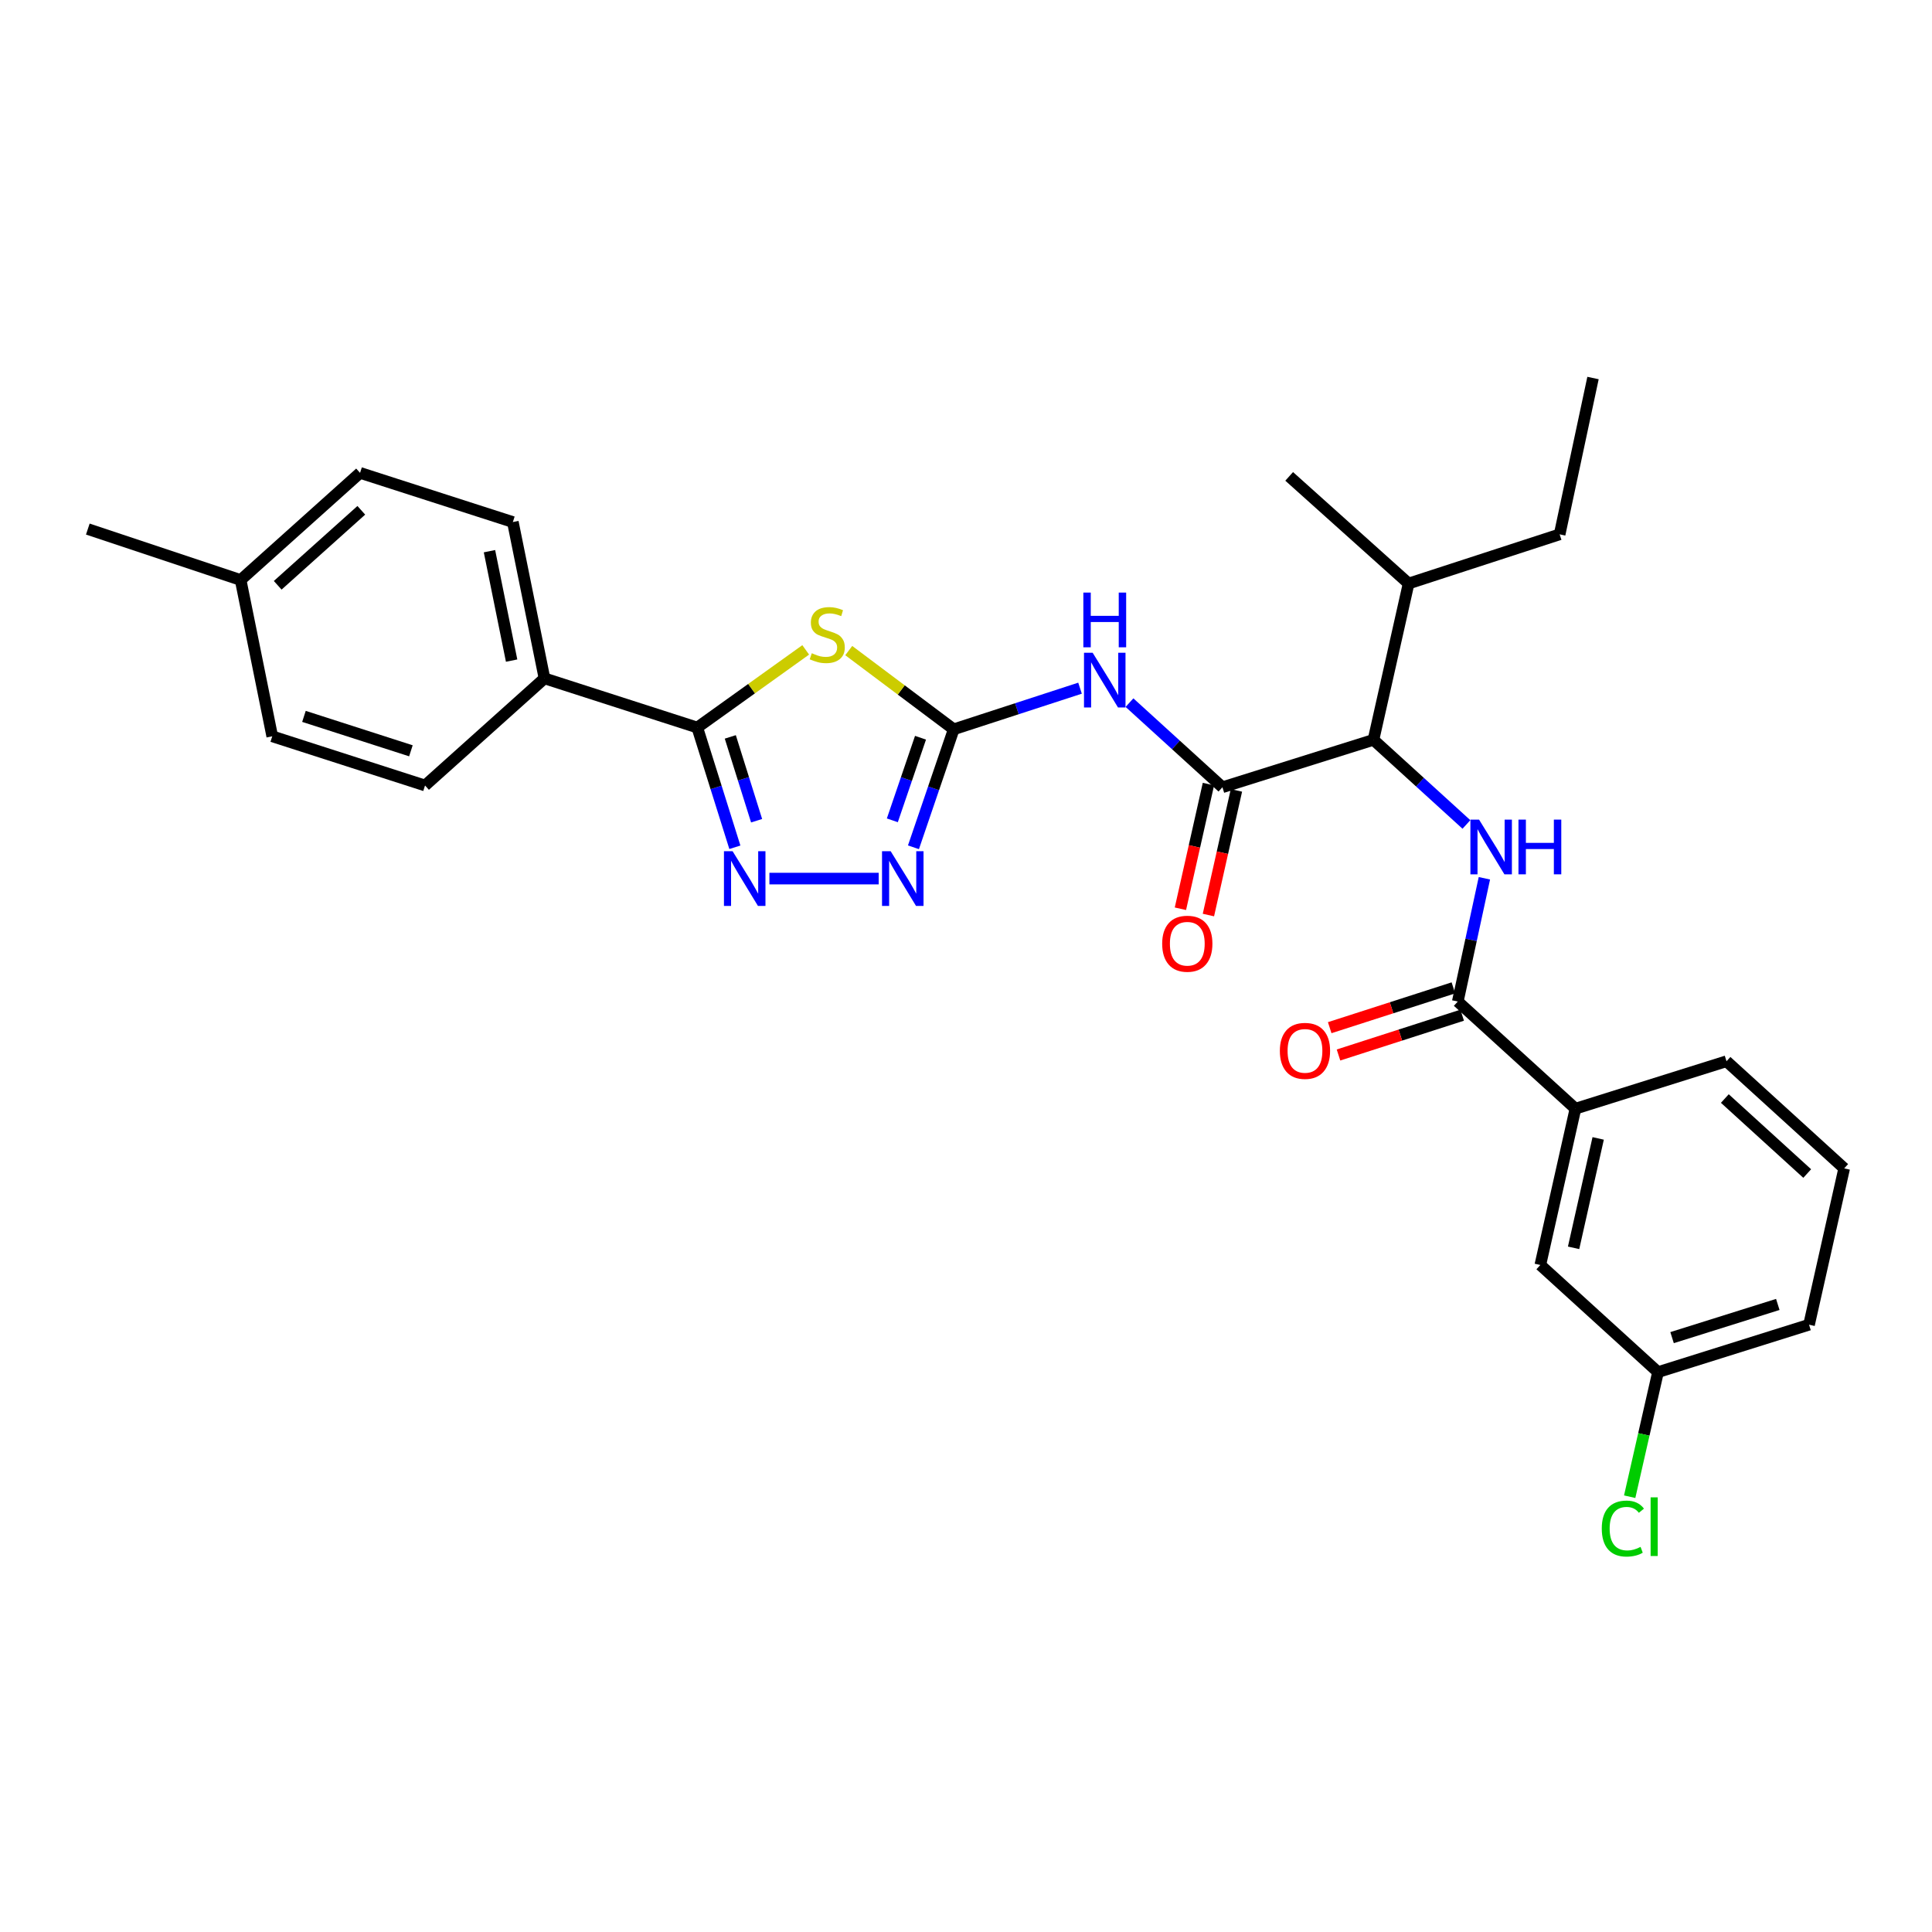 <?xml version='1.0' encoding='iso-8859-1'?>
<svg version='1.1' baseProfile='full'
              xmlns='http://www.w3.org/2000/svg'
                      xmlns:rdkit='http://www.rdkit.org/xml'
                      xmlns:xlink='http://www.w3.org/1999/xlink'
                  xml:space='preserve'
width='1000px' height='1000px' viewBox='0 0 1000 1000'>
<!-- END OF HEADER -->
<rect style='opacity:1.0;fill:#FFFFFF;stroke:none' width='1000' height='1000' x='0' y='0'> </rect>
<path class='bond-0' d='M 759.017,426.737 L 734.962,404.839' style='fill:none;fill-rule:evenodd;stroke:#0000FF;stroke-width:6px;stroke-linecap:butt;stroke-linejoin:miter;stroke-opacity:1' />
<path class='bond-0' d='M 734.962,404.839 L 710.907,382.941' style='fill:none;fill-rule:evenodd;stroke:#000000;stroke-width:6px;stroke-linecap:butt;stroke-linejoin:miter;stroke-opacity:1' />
<path class='bond-1' d='M 768.318,454.594 L 761.432,486.493' style='fill:none;fill-rule:evenodd;stroke:#0000FF;stroke-width:6px;stroke-linecap:butt;stroke-linejoin:miter;stroke-opacity:1' />
<path class='bond-1' d='M 761.432,486.493 L 754.547,518.391' style='fill:none;fill-rule:evenodd;stroke:#000000;stroke-width:6px;stroke-linecap:butt;stroke-linejoin:miter;stroke-opacity:1' />
<path class='bond-2' d='M 815.448,573.847 L 797.271,654.757' style='fill:none;fill-rule:evenodd;stroke:#000000;stroke-width:6px;stroke-linecap:butt;stroke-linejoin:miter;stroke-opacity:1' />
<path class='bond-2' d='M 827.212,589.239 L 814.488,645.876' style='fill:none;fill-rule:evenodd;stroke:#000000;stroke-width:6px;stroke-linecap:butt;stroke-linejoin:miter;stroke-opacity:1' />
<path class='bond-3' d='M 815.448,573.847 L 893.636,549.3' style='fill:none;fill-rule:evenodd;stroke:#000000;stroke-width:6px;stroke-linecap:butt;stroke-linejoin:miter;stroke-opacity:1' />
<path class='bond-4' d='M 815.448,573.847 L 754.547,518.391' style='fill:none;fill-rule:evenodd;stroke:#000000;stroke-width:6px;stroke-linecap:butt;stroke-linejoin:miter;stroke-opacity:1' />
<path class='bond-5' d='M 752.272,511.322 L 720.263,521.623' style='fill:none;fill-rule:evenodd;stroke:#000000;stroke-width:6px;stroke-linecap:butt;stroke-linejoin:miter;stroke-opacity:1' />
<path class='bond-5' d='M 720.263,521.623 L 688.254,531.925' style='fill:none;fill-rule:evenodd;stroke:#FF0000;stroke-width:6px;stroke-linecap:butt;stroke-linejoin:miter;stroke-opacity:1' />
<path class='bond-5' d='M 756.822,525.46 L 724.813,535.761' style='fill:none;fill-rule:evenodd;stroke:#000000;stroke-width:6px;stroke-linecap:butt;stroke-linejoin:miter;stroke-opacity:1' />
<path class='bond-5' d='M 724.813,535.761 L 692.804,546.062' style='fill:none;fill-rule:evenodd;stroke:#FF0000;stroke-width:6px;stroke-linecap:butt;stroke-linejoin:miter;stroke-opacity:1' />
<path class='bond-6' d='M 797.271,654.757 L 858.181,710.205' style='fill:none;fill-rule:evenodd;stroke:#000000;stroke-width:6px;stroke-linecap:butt;stroke-linejoin:miter;stroke-opacity:1' />
<path class='bond-7' d='M 858.181,710.205 L 850.851,742.45' style='fill:none;fill-rule:evenodd;stroke:#000000;stroke-width:6px;stroke-linecap:butt;stroke-linejoin:miter;stroke-opacity:1' />
<path class='bond-7' d='M 850.851,742.45 L 843.521,774.696' style='fill:none;fill-rule:evenodd;stroke:#00CC00;stroke-width:6px;stroke-linecap:butt;stroke-linejoin:miter;stroke-opacity:1' />
<path class='bond-8' d='M 858.181,710.205 L 936.36,685.666' style='fill:none;fill-rule:evenodd;stroke:#000000;stroke-width:6px;stroke-linecap:butt;stroke-linejoin:miter;stroke-opacity:1' />
<path class='bond-8' d='M 865.46,692.353 L 920.185,675.176' style='fill:none;fill-rule:evenodd;stroke:#000000;stroke-width:6px;stroke-linecap:butt;stroke-linejoin:miter;stroke-opacity:1' />
<path class='bond-9' d='M 584.617,363.684 L 608.672,385.582' style='fill:none;fill-rule:evenodd;stroke:#0000FF;stroke-width:6px;stroke-linecap:butt;stroke-linejoin:miter;stroke-opacity:1' />
<path class='bond-9' d='M 608.672,385.582 L 632.727,407.48' style='fill:none;fill-rule:evenodd;stroke:#000000;stroke-width:6px;stroke-linecap:butt;stroke-linejoin:miter;stroke-opacity:1' />
<path class='bond-10' d='M 559.022,356.198 L 526.33,366.843' style='fill:none;fill-rule:evenodd;stroke:#0000FF;stroke-width:6px;stroke-linecap:butt;stroke-linejoin:miter;stroke-opacity:1' />
<path class='bond-10' d='M 526.33,366.843 L 493.638,377.487' style='fill:none;fill-rule:evenodd;stroke:#000000;stroke-width:6px;stroke-linecap:butt;stroke-linejoin:miter;stroke-opacity:1' />
<path class='bond-11' d='M 625.482,405.851 L 618.232,438.11' style='fill:none;fill-rule:evenodd;stroke:#000000;stroke-width:6px;stroke-linecap:butt;stroke-linejoin:miter;stroke-opacity:1' />
<path class='bond-11' d='M 618.232,438.11 L 610.981,470.368' style='fill:none;fill-rule:evenodd;stroke:#FF0000;stroke-width:6px;stroke-linecap:butt;stroke-linejoin:miter;stroke-opacity:1' />
<path class='bond-11' d='M 639.973,409.108 L 632.722,441.367' style='fill:none;fill-rule:evenodd;stroke:#000000;stroke-width:6px;stroke-linecap:butt;stroke-linejoin:miter;stroke-opacity:1' />
<path class='bond-11' d='M 632.722,441.367 L 625.472,473.625' style='fill:none;fill-rule:evenodd;stroke:#FF0000;stroke-width:6px;stroke-linecap:butt;stroke-linejoin:miter;stroke-opacity:1' />
<path class='bond-12' d='M 632.727,407.48 L 710.907,382.941' style='fill:none;fill-rule:evenodd;stroke:#000000;stroke-width:6px;stroke-linecap:butt;stroke-linejoin:miter;stroke-opacity:1' />
<path class='bond-13' d='M 398.244,454.758 L 454.81,454.758' style='fill:none;fill-rule:evenodd;stroke:#0000FF;stroke-width:6px;stroke-linecap:butt;stroke-linejoin:miter;stroke-opacity:1' />
<path class='bond-14' d='M 380.369,438.55 L 370.64,407.56' style='fill:none;fill-rule:evenodd;stroke:#0000FF;stroke-width:6px;stroke-linecap:butt;stroke-linejoin:miter;stroke-opacity:1' />
<path class='bond-14' d='M 370.64,407.56 L 360.911,376.571' style='fill:none;fill-rule:evenodd;stroke:#000000;stroke-width:6px;stroke-linecap:butt;stroke-linejoin:miter;stroke-opacity:1' />
<path class='bond-14' d='M 391.621,424.804 L 384.81,403.112' style='fill:none;fill-rule:evenodd;stroke:#0000FF;stroke-width:6px;stroke-linecap:butt;stroke-linejoin:miter;stroke-opacity:1' />
<path class='bond-14' d='M 384.81,403.112 L 378,381.419' style='fill:none;fill-rule:evenodd;stroke:#000000;stroke-width:6px;stroke-linecap:butt;stroke-linejoin:miter;stroke-opacity:1' />
<path class='bond-15' d='M 472.803,438.557 L 483.221,408.022' style='fill:none;fill-rule:evenodd;stroke:#0000FF;stroke-width:6px;stroke-linecap:butt;stroke-linejoin:miter;stroke-opacity:1' />
<path class='bond-15' d='M 483.221,408.022 L 493.638,377.487' style='fill:none;fill-rule:evenodd;stroke:#000000;stroke-width:6px;stroke-linecap:butt;stroke-linejoin:miter;stroke-opacity:1' />
<path class='bond-15' d='M 461.872,424.601 L 469.164,403.227' style='fill:none;fill-rule:evenodd;stroke:#0000FF;stroke-width:6px;stroke-linecap:butt;stroke-linejoin:miter;stroke-opacity:1' />
<path class='bond-15' d='M 469.164,403.227 L 476.457,381.852' style='fill:none;fill-rule:evenodd;stroke:#000000;stroke-width:6px;stroke-linecap:butt;stroke-linejoin:miter;stroke-opacity:1' />
<path class='bond-16' d='M 493.638,377.487 L 466.473,357.112' style='fill:none;fill-rule:evenodd;stroke:#000000;stroke-width:6px;stroke-linecap:butt;stroke-linejoin:miter;stroke-opacity:1' />
<path class='bond-16' d='M 466.473,357.112 L 439.308,336.737' style='fill:none;fill-rule:evenodd;stroke:#CCCC00;stroke-width:6px;stroke-linecap:butt;stroke-linejoin:miter;stroke-opacity:1' />
<path class='bond-17' d='M 417.034,336.377 L 388.972,356.474' style='fill:none;fill-rule:evenodd;stroke:#CCCC00;stroke-width:6px;stroke-linecap:butt;stroke-linejoin:miter;stroke-opacity:1' />
<path class='bond-17' d='M 388.972,356.474 L 360.911,376.571' style='fill:none;fill-rule:evenodd;stroke:#000000;stroke-width:6px;stroke-linecap:butt;stroke-linejoin:miter;stroke-opacity:1' />
<path class='bond-18' d='M 360.911,376.571 L 281.824,351.116' style='fill:none;fill-rule:evenodd;stroke:#000000;stroke-width:6px;stroke-linecap:butt;stroke-linejoin:miter;stroke-opacity:1' />
<path class='bond-19' d='M 281.824,351.116 L 219.999,406.572' style='fill:none;fill-rule:evenodd;stroke:#000000;stroke-width:6px;stroke-linecap:butt;stroke-linejoin:miter;stroke-opacity:1' />
<path class='bond-20' d='M 281.824,351.116 L 265.454,270.214' style='fill:none;fill-rule:evenodd;stroke:#000000;stroke-width:6px;stroke-linecap:butt;stroke-linejoin:miter;stroke-opacity:1' />
<path class='bond-20' d='M 264.812,341.926 L 253.352,285.295' style='fill:none;fill-rule:evenodd;stroke:#000000;stroke-width:6px;stroke-linecap:butt;stroke-linejoin:miter;stroke-opacity:1' />
<path class='bond-21' d='M 124.55,300.207 L 186.367,244.759' style='fill:none;fill-rule:evenodd;stroke:#000000;stroke-width:6px;stroke-linecap:butt;stroke-linejoin:miter;stroke-opacity:1' />
<path class='bond-21' d='M 143.739,302.946 L 187.011,264.133' style='fill:none;fill-rule:evenodd;stroke:#000000;stroke-width:6px;stroke-linecap:butt;stroke-linejoin:miter;stroke-opacity:1' />
<path class='bond-22' d='M 124.55,300.207 L 45.455,273.845' style='fill:none;fill-rule:evenodd;stroke:#000000;stroke-width:6px;stroke-linecap:butt;stroke-linejoin:miter;stroke-opacity:1' />
<path class='bond-23' d='M 124.55,300.207 L 140.912,381.117' style='fill:none;fill-rule:evenodd;stroke:#000000;stroke-width:6px;stroke-linecap:butt;stroke-linejoin:miter;stroke-opacity:1' />
<path class='bond-24' d='M 219.999,406.572 L 140.912,381.117' style='fill:none;fill-rule:evenodd;stroke:#000000;stroke-width:6px;stroke-linecap:butt;stroke-linejoin:miter;stroke-opacity:1' />
<path class='bond-24' d='M 212.686,388.616 L 157.325,370.798' style='fill:none;fill-rule:evenodd;stroke:#000000;stroke-width:6px;stroke-linecap:butt;stroke-linejoin:miter;stroke-opacity:1' />
<path class='bond-25' d='M 265.454,270.214 L 186.367,244.759' style='fill:none;fill-rule:evenodd;stroke:#000000;stroke-width:6px;stroke-linecap:butt;stroke-linejoin:miter;stroke-opacity:1' />
<path class='bond-26' d='M 710.907,382.941 L 729.092,302.03' style='fill:none;fill-rule:evenodd;stroke:#000000;stroke-width:6px;stroke-linecap:butt;stroke-linejoin:miter;stroke-opacity:1' />
<path class='bond-27' d='M 729.092,302.03 L 807.271,276.576' style='fill:none;fill-rule:evenodd;stroke:#000000;stroke-width:6px;stroke-linecap:butt;stroke-linejoin:miter;stroke-opacity:1' />
<path class='bond-28' d='M 729.092,302.03 L 667.275,246.575' style='fill:none;fill-rule:evenodd;stroke:#000000;stroke-width:6px;stroke-linecap:butt;stroke-linejoin:miter;stroke-opacity:1' />
<path class='bond-29' d='M 807.271,276.576 L 824.541,195.665' style='fill:none;fill-rule:evenodd;stroke:#000000;stroke-width:6px;stroke-linecap:butt;stroke-linejoin:miter;stroke-opacity:1' />
<path class='bond-30' d='M 893.636,549.3 L 954.545,604.755' style='fill:none;fill-rule:evenodd;stroke:#000000;stroke-width:6px;stroke-linecap:butt;stroke-linejoin:miter;stroke-opacity:1' />
<path class='bond-30' d='M 892.773,568.6 L 935.41,607.419' style='fill:none;fill-rule:evenodd;stroke:#000000;stroke-width:6px;stroke-linecap:butt;stroke-linejoin:miter;stroke-opacity:1' />
<path class='bond-31' d='M 954.545,604.755 L 936.36,685.666' style='fill:none;fill-rule:evenodd;stroke:#000000;stroke-width:6px;stroke-linecap:butt;stroke-linejoin:miter;stroke-opacity:1' />
<path  class='atom-0' d='M 765.556 424.228
L 774.836 439.228
Q 775.756 440.708, 777.236 443.388
Q 778.716 446.068, 778.796 446.228
L 778.796 424.228
L 782.556 424.228
L 782.556 452.548
L 778.676 452.548
L 768.716 436.148
Q 767.556 434.228, 766.316 432.028
Q 765.116 429.828, 764.756 429.148
L 764.756 452.548
L 761.076 452.548
L 761.076 424.228
L 765.556 424.228
' fill='#0000FF'/>
<path  class='atom-0' d='M 785.956 424.228
L 789.796 424.228
L 789.796 436.268
L 804.276 436.268
L 804.276 424.228
L 808.116 424.228
L 808.116 452.548
L 804.276 452.548
L 804.276 439.468
L 789.796 439.468
L 789.796 452.548
L 785.956 452.548
L 785.956 424.228
' fill='#0000FF'/>
<path  class='atom-3' d='M 662.452 543.926
Q 662.452 537.126, 665.812 533.326
Q 669.172 529.526, 675.452 529.526
Q 681.732 529.526, 685.092 533.326
Q 688.452 537.126, 688.452 543.926
Q 688.452 550.806, 685.052 554.726
Q 681.652 558.606, 675.452 558.606
Q 669.212 558.606, 665.812 554.726
Q 662.452 550.846, 662.452 543.926
M 675.452 555.406
Q 679.772 555.406, 682.092 552.526
Q 684.452 549.606, 684.452 543.926
Q 684.452 538.366, 682.092 535.566
Q 679.772 532.726, 675.452 532.726
Q 671.132 532.726, 668.772 535.526
Q 666.452 538.326, 666.452 543.926
Q 666.452 549.646, 668.772 552.526
Q 671.132 555.406, 675.452 555.406
' fill='#FF0000'/>
<path  class='atom-6' d='M 565.558 337.872
L 574.838 352.872
Q 575.758 354.352, 577.238 357.032
Q 578.718 359.712, 578.798 359.872
L 578.798 337.872
L 582.558 337.872
L 582.558 366.192
L 578.678 366.192
L 568.718 349.792
Q 567.558 347.872, 566.318 345.672
Q 565.118 343.472, 564.758 342.792
L 564.758 366.192
L 561.078 366.192
L 561.078 337.872
L 565.558 337.872
' fill='#0000FF'/>
<path  class='atom-6' d='M 560.738 306.72
L 564.578 306.72
L 564.578 318.76
L 579.058 318.76
L 579.058 306.72
L 582.898 306.72
L 582.898 335.04
L 579.058 335.04
L 579.058 321.96
L 564.578 321.96
L 564.578 335.04
L 560.738 335.04
L 560.738 306.72
' fill='#0000FF'/>
<path  class='atom-8' d='M 601.542 488.47
Q 601.542 481.67, 604.902 477.87
Q 608.262 474.07, 614.542 474.07
Q 620.822 474.07, 624.182 477.87
Q 627.542 481.67, 627.542 488.47
Q 627.542 495.35, 624.142 499.27
Q 620.742 503.15, 614.542 503.15
Q 608.302 503.15, 604.902 499.27
Q 601.542 495.39, 601.542 488.47
M 614.542 499.95
Q 618.862 499.95, 621.182 497.07
Q 623.542 494.15, 623.542 488.47
Q 623.542 482.91, 621.182 480.11
Q 618.862 477.27, 614.542 477.27
Q 610.222 477.27, 607.862 480.07
Q 605.542 482.87, 605.542 488.47
Q 605.542 494.19, 607.862 497.07
Q 610.222 499.95, 614.542 499.95
' fill='#FF0000'/>
<path  class='atom-9' d='M 379.198 440.598
L 388.478 455.598
Q 389.398 457.078, 390.878 459.758
Q 392.358 462.438, 392.438 462.598
L 392.438 440.598
L 396.198 440.598
L 396.198 468.918
L 392.318 468.918
L 382.358 452.518
Q 381.198 450.598, 379.958 448.398
Q 378.758 446.198, 378.398 445.518
L 378.398 468.918
L 374.718 468.918
L 374.718 440.598
L 379.198 440.598
' fill='#0000FF'/>
<path  class='atom-10' d='M 461.016 440.598
L 470.296 455.598
Q 471.216 457.078, 472.696 459.758
Q 474.176 462.438, 474.256 462.598
L 474.256 440.598
L 478.016 440.598
L 478.016 468.918
L 474.136 468.918
L 464.176 452.518
Q 463.016 450.598, 461.776 448.398
Q 460.576 446.198, 460.216 445.518
L 460.216 468.918
L 456.536 468.918
L 456.536 440.598
L 461.016 440.598
' fill='#0000FF'/>
<path  class='atom-12' d='M 420.182 338.113
Q 420.502 338.233, 421.822 338.793
Q 423.142 339.353, 424.582 339.713
Q 426.062 340.033, 427.502 340.033
Q 430.182 340.033, 431.742 338.753
Q 433.302 337.433, 433.302 335.153
Q 433.302 333.593, 432.502 332.633
Q 431.742 331.673, 430.542 331.153
Q 429.342 330.633, 427.342 330.033
Q 424.822 329.273, 423.302 328.553
Q 421.822 327.833, 420.742 326.313
Q 419.702 324.793, 419.702 322.233
Q 419.702 318.673, 422.102 316.473
Q 424.542 314.273, 429.342 314.273
Q 432.622 314.273, 436.342 315.833
L 435.422 318.913
Q 432.022 317.513, 429.462 317.513
Q 426.702 317.513, 425.182 318.673
Q 423.662 319.793, 423.702 321.753
Q 423.702 323.273, 424.462 324.193
Q 425.262 325.113, 426.382 325.633
Q 427.542 326.153, 429.462 326.753
Q 432.022 327.553, 433.542 328.353
Q 435.062 329.153, 436.142 330.793
Q 437.262 332.393, 437.262 335.153
Q 437.262 339.073, 434.622 341.193
Q 432.022 343.273, 427.662 343.273
Q 425.142 343.273, 423.222 342.713
Q 421.342 342.193, 419.102 341.273
L 420.182 338.113
' fill='#CCCC00'/>
<path  class='atom-26' d='M 829.075 791.187
Q 829.075 784.147, 832.355 780.467
Q 835.675 776.747, 841.955 776.747
Q 847.795 776.747, 850.915 780.867
L 848.275 783.027
Q 845.995 780.027, 841.955 780.027
Q 837.675 780.027, 835.395 782.907
Q 833.155 785.747, 833.155 791.187
Q 833.155 796.787, 835.475 799.667
Q 837.835 802.547, 842.395 802.547
Q 845.515 802.547, 849.155 800.667
L 850.275 803.667
Q 848.795 804.627, 846.555 805.187
Q 844.315 805.747, 841.835 805.747
Q 835.675 805.747, 832.355 801.987
Q 829.075 798.227, 829.075 791.187
' fill='#00CC00'/>
<path  class='atom-26' d='M 854.355 775.027
L 858.035 775.027
L 858.035 805.387
L 854.355 805.387
L 854.355 775.027
' fill='#00CC00'/>
</svg>
